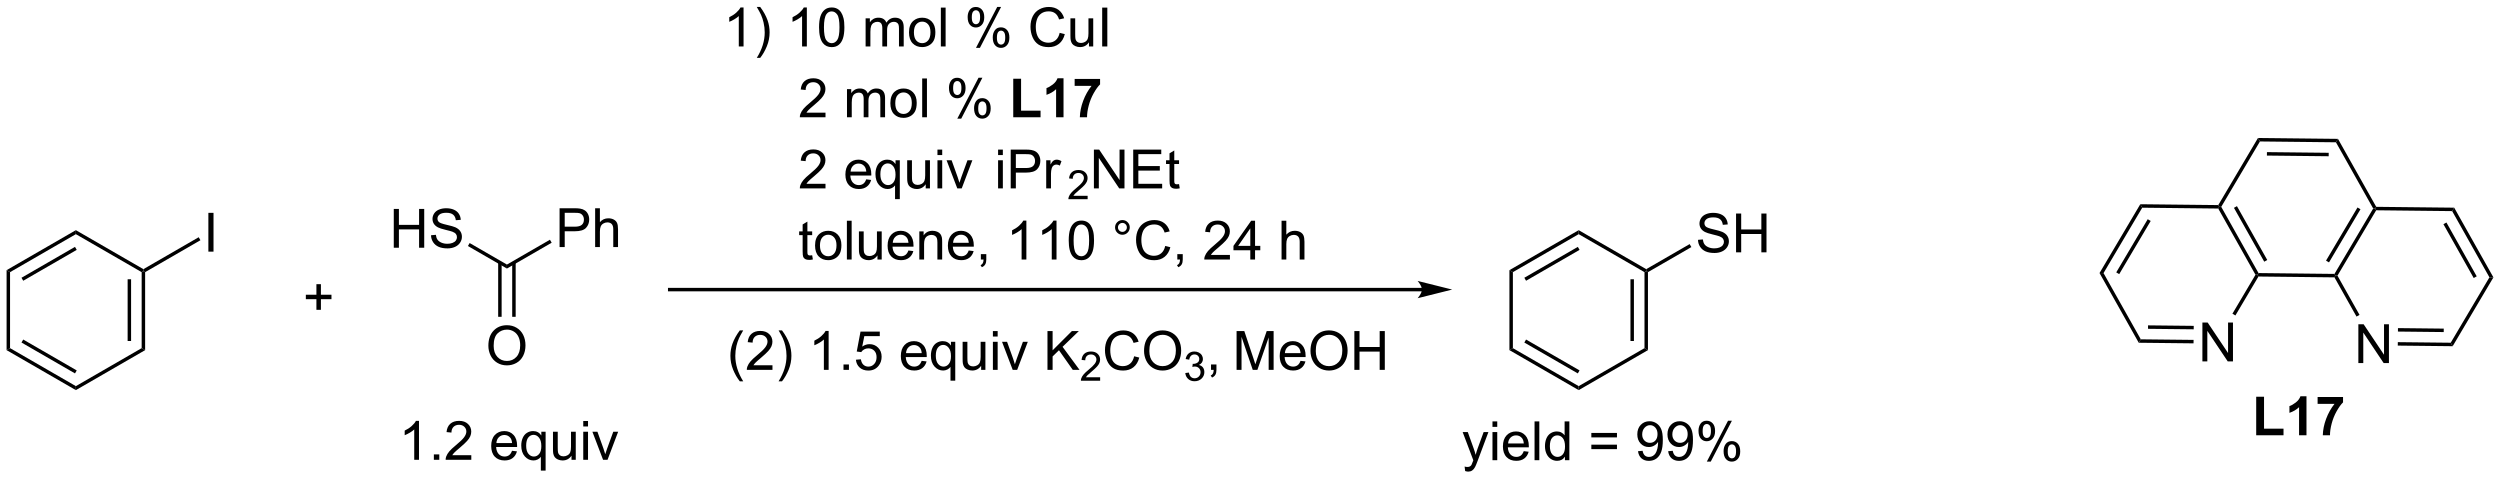 <?xml version="1.0" encoding="UTF-8"?>
<!DOCTYPE svg PUBLIC '-//W3C//DTD SVG 1.0//EN'
          'http://www.w3.org/TR/2001/REC-SVG-20010904/DTD/svg10.dtd'>
<svg stroke-dasharray="none" shape-rendering="auto" xmlns="http://www.w3.org/2000/svg" font-family="'Dialog'" text-rendering="auto" width="1012" fill-opacity="1" color-interpolation="auto" color-rendering="auto" preserveAspectRatio="xMidYMid meet" font-size="12px" viewBox="0 0 1012 194" fill="black" xmlns:xlink="http://www.w3.org/1999/xlink" stroke="black" image-rendering="auto" stroke-miterlimit="10" stroke-linecap="square" stroke-linejoin="miter" font-style="normal" stroke-width="1" height="194" stroke-dashoffset="0" font-weight="normal" stroke-opacity="1"
><!--Generated by the Batik Graphics2D SVG Generator--><defs id="genericDefs"
  /><g
  ><defs id="defs1"
    ><clipPath clipPathUnits="userSpaceOnUse" id="clipPath1"
      ><path d="M0.633 2.252 L380.124 2.252 L380.124 74.838 L0.633 74.838 L0.633 2.252 Z"
      /></clipPath
      ><clipPath clipPathUnits="userSpaceOnUse" id="clipPath2"
      ><path d="M40.839 138.847 L40.839 209.415 L409.778 209.415 L409.778 138.847 Z"
      /></clipPath
    ></defs
    ><g transform="scale(2.667,2.667) translate(-0.633,-2.252) matrix(1.029,0,0,1.029,-41.374,-140.566)"
    ><path d="M150.5 145.645 L149.797 145.645 L149.797 141.163 Q149.542 141.406 149.131 141.648 Q148.719 141.89 148.391 142.012 L148.391 141.333 Q148.98 141.054 149.42 140.661 Q149.863 140.265 150.047 139.895 L150.5 139.895 L150.5 145.645 ZM152.958 147.33 L152.452 147.33 Q153.622 145.452 153.622 143.575 Q153.622 142.84 153.452 142.117 Q153.32 141.531 153.083 140.992 Q152.929 140.64 152.452 139.82 L152.958 139.82 Q153.692 140.802 154.043 141.788 Q154.343 142.64 154.343 143.57 Q154.343 144.624 153.939 145.611 Q153.536 146.596 152.958 147.33 ZM159.836 145.645 L159.133 145.645 L159.133 141.163 Q158.878 141.406 158.467 141.648 Q158.055 141.89 157.727 142.012 L157.727 141.333 Q158.316 141.054 158.756 140.661 Q159.198 140.265 159.383 139.895 L159.836 139.895 L159.836 145.645 ZM161.637 142.82 Q161.637 141.804 161.845 141.187 Q162.054 140.567 162.465 140.231 Q162.879 139.895 163.504 139.895 Q163.965 139.895 164.312 140.08 Q164.661 140.265 164.887 140.617 Q165.114 140.965 165.241 141.468 Q165.372 141.968 165.372 142.82 Q165.372 143.827 165.163 144.447 Q164.958 145.067 164.543 145.406 Q164.132 145.744 163.504 145.744 Q162.676 145.744 162.202 145.148 Q161.637 144.434 161.637 142.82 ZM162.359 142.82 Q162.359 144.231 162.689 144.697 Q163.02 145.163 163.504 145.163 Q163.989 145.163 164.317 144.695 Q164.648 144.226 164.648 142.82 Q164.648 141.406 164.317 140.942 Q163.989 140.476 163.497 140.476 Q163.012 140.476 162.723 140.887 Q162.359 141.411 162.359 142.82 ZM168.504 145.645 L168.504 141.497 L169.132 141.497 L169.132 142.077 Q169.327 141.773 169.65 141.588 Q169.976 141.403 170.39 141.403 Q170.851 141.403 171.145 141.596 Q171.442 141.786 171.562 142.13 Q172.054 141.403 172.843 141.403 Q173.46 141.403 173.791 141.744 Q174.124 142.085 174.124 142.796 L174.124 145.645 L173.426 145.645 L173.426 143.031 Q173.426 142.609 173.356 142.424 Q173.288 142.239 173.109 142.127 Q172.929 142.012 172.687 142.012 Q172.249 142.012 171.96 142.304 Q171.671 142.593 171.671 143.234 L171.671 145.645 L170.968 145.645 L170.968 142.95 Q170.968 142.481 170.796 142.247 Q170.624 142.012 170.234 142.012 Q169.937 142.012 169.684 142.169 Q169.434 142.325 169.32 142.627 Q169.208 142.927 169.208 143.492 L169.208 145.645 L168.504 145.645 ZM174.905 143.57 Q174.905 142.419 175.546 141.864 Q176.083 141.403 176.851 141.403 Q177.708 141.403 178.249 141.963 Q178.793 142.523 178.793 143.512 Q178.793 144.312 178.551 144.773 Q178.312 145.231 177.853 145.486 Q177.395 145.739 176.851 145.739 Q175.981 145.739 175.442 145.182 Q174.905 144.622 174.905 143.57 ZM175.629 143.57 Q175.629 144.367 175.976 144.765 Q176.325 145.161 176.851 145.161 Q177.374 145.161 177.72 144.762 Q178.07 144.364 178.07 143.546 Q178.07 142.778 177.72 142.382 Q177.372 141.984 176.851 141.984 Q176.325 141.984 175.976 142.38 Q175.629 142.773 175.629 143.57 ZM179.602 145.645 L179.602 139.919 L180.305 139.919 L180.305 145.645 L179.602 145.645 ZM183.555 141.294 Q183.555 140.679 183.863 140.249 Q184.172 139.82 184.758 139.82 Q185.297 139.82 185.649 140.205 Q186.003 140.59 186.003 141.335 Q186.003 142.062 185.646 142.455 Q185.29 142.848 184.766 142.848 Q184.245 142.848 183.899 142.463 Q183.555 142.075 183.555 141.294 ZM184.776 140.304 Q184.516 140.304 184.342 140.531 Q184.167 140.757 184.167 141.364 Q184.167 141.913 184.342 142.14 Q184.519 142.364 184.776 142.364 Q185.042 142.364 185.217 142.137 Q185.391 141.911 185.391 141.309 Q185.391 140.755 185.214 140.531 Q185.04 140.304 184.776 140.304 ZM184.782 145.856 L187.915 139.82 L188.485 139.82 L185.363 145.856 L184.782 145.856 ZM187.258 144.302 Q187.258 143.684 187.566 143.257 Q187.875 142.827 188.464 142.827 Q189.003 142.827 189.357 143.213 Q189.711 143.598 189.711 144.343 Q189.711 145.07 189.352 145.463 Q188.995 145.856 188.469 145.856 Q187.948 145.856 187.602 145.468 Q187.258 145.077 187.258 144.302 ZM188.485 143.312 Q188.219 143.312 188.045 143.538 Q187.87 143.765 187.87 144.372 Q187.87 144.919 188.045 145.145 Q188.222 145.372 188.48 145.372 Q188.75 145.372 188.922 145.145 Q189.097 144.919 189.097 144.317 Q189.097 143.762 188.92 143.538 Q188.745 143.312 188.485 143.312 ZM197.128 143.637 L197.886 143.827 Q197.649 144.762 197.029 145.255 Q196.409 145.744 195.516 145.744 Q194.589 145.744 194.008 145.367 Q193.43 144.989 193.125 144.275 Q192.823 143.559 192.823 142.739 Q192.823 141.843 193.165 141.179 Q193.508 140.512 194.138 140.166 Q194.769 139.82 195.526 139.82 Q196.386 139.82 196.972 140.257 Q197.558 140.695 197.79 141.489 L197.042 141.663 Q196.844 141.038 196.464 140.755 Q196.086 140.468 195.511 140.468 Q194.852 140.468 194.407 140.786 Q193.964 141.101 193.784 141.635 Q193.605 142.169 193.605 142.734 Q193.605 143.465 193.818 144.01 Q194.032 144.554 194.48 144.825 Q194.93 145.093 195.454 145.093 Q196.089 145.093 196.529 144.726 Q196.972 144.359 197.128 143.637 ZM201.45 145.645 L201.45 145.036 Q200.965 145.739 200.132 145.739 Q199.765 145.739 199.447 145.598 Q199.129 145.458 198.973 145.244 Q198.82 145.031 198.757 144.723 Q198.715 144.515 198.715 144.067 L198.715 141.497 L199.418 141.497 L199.418 143.796 Q199.418 144.348 199.46 144.538 Q199.528 144.817 199.741 144.976 Q199.958 145.132 200.273 145.132 Q200.59 145.132 200.866 144.971 Q201.145 144.809 201.26 144.531 Q201.374 144.249 201.374 143.718 L201.374 141.497 L202.077 141.497 L202.077 145.645 L201.45 145.645 ZM203.399 145.645 L203.399 139.919 L204.157 139.919 L204.157 145.645 L203.399 145.645 Z" stroke="none" clip-path="url(#clipPath2)"
    /></g
    ><g transform="matrix(2.743,0,0,2.743,-112.018,-380.849)"
    ><path d="M162.661 155.468 L162.661 156.145 L158.874 156.145 Q158.866 155.89 158.958 155.656 Q159.101 155.27 159.418 154.895 Q159.739 154.52 160.34 154.028 Q161.273 153.262 161.601 152.815 Q161.929 152.367 161.929 151.968 Q161.929 151.552 161.629 151.265 Q161.333 150.976 160.851 150.976 Q160.343 150.976 160.038 151.281 Q159.734 151.585 159.731 152.124 L159.007 152.052 Q159.083 151.242 159.567 150.82 Q160.051 150.395 160.866 150.395 Q161.692 150.395 162.171 150.853 Q162.653 151.309 162.653 151.984 Q162.653 152.327 162.512 152.661 Q162.372 152.992 162.043 153.359 Q161.718 153.726 160.96 154.367 Q160.327 154.898 160.148 155.088 Q159.968 155.278 159.851 155.468 L162.661 155.468 ZM165.833 156.145 L165.833 151.997 L166.46 151.997 L166.46 152.577 Q166.655 152.273 166.978 152.088 Q167.304 151.903 167.718 151.903 Q168.179 151.903 168.473 152.096 Q168.77 152.286 168.89 152.63 Q169.382 151.903 170.171 151.903 Q170.788 151.903 171.119 152.244 Q171.452 152.585 171.452 153.296 L171.452 156.145 L170.754 156.145 L170.754 153.531 Q170.754 153.109 170.684 152.924 Q170.616 152.739 170.437 152.627 Q170.257 152.512 170.015 152.512 Q169.577 152.512 169.288 152.804 Q168.999 153.093 168.999 153.734 L168.999 156.145 L168.296 156.145 L168.296 153.45 Q168.296 152.981 168.124 152.747 Q167.952 152.512 167.562 152.512 Q167.265 152.512 167.012 152.669 Q166.762 152.825 166.648 153.127 Q166.536 153.427 166.536 153.992 L166.536 156.145 L165.833 156.145 ZM172.234 154.07 Q172.234 152.919 172.874 152.364 Q173.411 151.903 174.179 151.903 Q175.036 151.903 175.577 152.463 Q176.122 153.023 176.122 154.012 Q176.122 154.812 175.879 155.273 Q175.64 155.731 175.181 155.986 Q174.723 156.239 174.179 156.239 Q173.309 156.239 172.77 155.682 Q172.234 155.122 172.234 154.07 ZM172.958 154.07 Q172.958 154.867 173.304 155.265 Q173.653 155.661 174.179 155.661 Q174.702 155.661 175.049 155.262 Q175.398 154.864 175.398 154.046 Q175.398 153.278 175.049 152.882 Q174.7 152.484 174.179 152.484 Q173.653 152.484 173.304 152.88 Q172.958 153.273 172.958 154.07 ZM176.93 156.145 L176.93 150.419 L177.633 150.419 L177.633 156.145 L176.93 156.145 ZM180.883 151.794 Q180.883 151.179 181.191 150.749 Q181.5 150.32 182.086 150.32 Q182.625 150.32 182.977 150.705 Q183.331 151.09 183.331 151.835 Q183.331 152.562 182.974 152.955 Q182.618 153.348 182.094 153.348 Q181.573 153.348 181.227 152.963 Q180.883 152.575 180.883 151.794 ZM182.105 150.804 Q181.844 150.804 181.67 151.031 Q181.495 151.257 181.495 151.864 Q181.495 152.413 181.67 152.64 Q181.847 152.864 182.105 152.864 Q182.37 152.864 182.545 152.637 Q182.719 152.411 182.719 151.809 Q182.719 151.255 182.542 151.031 Q182.368 150.804 182.105 150.804 ZM182.11 156.356 L185.243 150.32 L185.813 150.32 L182.691 156.356 L182.11 156.356 ZM184.586 154.802 Q184.586 154.184 184.894 153.757 Q185.204 153.327 185.792 153.327 Q186.331 153.327 186.685 153.713 Q187.04 154.098 187.04 154.843 Q187.04 155.57 186.68 155.963 Q186.323 156.356 185.797 156.356 Q185.276 156.356 184.93 155.968 Q184.586 155.577 184.586 154.802 ZM185.813 153.812 Q185.547 153.812 185.373 154.038 Q185.198 154.265 185.198 154.872 Q185.198 155.419 185.373 155.645 Q185.55 155.872 185.808 155.872 Q186.079 155.872 186.25 155.645 Q186.425 155.419 186.425 154.817 Q186.425 154.262 186.248 154.038 Q186.073 153.812 185.813 153.812 Z" stroke="none" clip-path="url(#clipPath2)"
    /></g
    ><g transform="matrix(2.743,0,0,2.743,-112.018,-380.849)"
    ><path d="M190.368 156.145 L190.368 150.465 L191.524 150.465 L191.524 155.179 L194.399 155.179 L194.399 156.145 L190.368 156.145 ZM197.788 156.145 L196.692 156.145 L196.692 152.007 Q196.09 152.57 195.273 152.84 L195.273 151.843 Q195.702 151.702 196.205 151.312 Q196.71 150.919 196.898 150.395 L197.788 150.395 L197.788 156.145 ZM199.43 151.515 L199.43 150.497 L203.183 150.497 L203.183 151.294 Q202.719 151.749 202.237 152.606 Q201.758 153.46 201.506 154.424 Q201.253 155.387 201.258 156.145 L200.198 156.145 Q200.227 154.958 200.688 153.723 Q201.151 152.489 201.925 151.515 L199.43 151.515 Z" stroke="none" clip-path="url(#clipPath2)"
    /></g
    ><g transform="matrix(2.743,0,0,2.743,-112.018,-380.849)"
    ><path d="M162.661 165.968 L162.661 166.645 L158.874 166.645 Q158.866 166.39 158.958 166.156 Q159.101 165.77 159.418 165.395 Q159.739 165.02 160.34 164.528 Q161.273 163.762 161.601 163.315 Q161.929 162.867 161.929 162.468 Q161.929 162.052 161.629 161.765 Q161.333 161.476 160.851 161.476 Q160.343 161.476 160.038 161.781 Q159.734 162.085 159.731 162.624 L159.007 162.552 Q159.083 161.742 159.567 161.32 Q160.051 160.895 160.866 160.895 Q161.692 160.895 162.171 161.353 Q162.653 161.809 162.653 162.484 Q162.653 162.827 162.512 163.161 Q162.372 163.492 162.043 163.859 Q161.718 164.226 160.96 164.867 Q160.327 165.398 160.148 165.588 Q159.968 165.778 159.851 165.968 L162.661 165.968 ZM168.671 165.309 L169.398 165.398 Q169.226 166.036 168.76 166.387 Q168.296 166.739 167.575 166.739 Q166.663 166.739 166.129 166.179 Q165.598 165.617 165.598 164.606 Q165.598 163.559 166.137 162.981 Q166.676 162.403 167.536 162.403 Q168.366 162.403 168.892 162.971 Q169.421 163.536 169.421 164.562 Q169.421 164.624 169.418 164.749 L166.325 164.749 Q166.364 165.434 166.71 165.799 Q167.059 166.161 167.577 166.161 Q167.965 166.161 168.239 165.958 Q168.512 165.755 168.671 165.309 ZM166.364 164.171 L168.679 164.171 Q168.632 163.648 168.413 163.387 Q168.077 162.981 167.543 162.981 Q167.059 162.981 166.728 163.307 Q166.398 163.63 166.364 164.171 ZM172.925 168.236 L172.925 166.202 Q172.761 166.434 172.467 166.588 Q172.172 166.739 171.839 166.739 Q171.102 166.739 170.568 166.15 Q170.034 165.559 170.034 164.531 Q170.034 163.906 170.25 163.411 Q170.469 162.913 170.881 162.658 Q171.292 162.403 171.784 162.403 Q172.555 162.403 172.995 163.052 L172.995 162.497 L173.628 162.497 L173.628 168.236 L172.925 168.236 ZM170.758 164.559 Q170.758 165.359 171.094 165.76 Q171.43 166.161 171.899 166.161 Q172.347 166.161 172.67 165.781 Q172.995 165.398 172.995 164.622 Q172.995 163.794 172.654 163.377 Q172.313 162.958 171.852 162.958 Q171.394 162.958 171.076 163.346 Q170.758 163.734 170.758 164.559 ZM177.45 166.645 L177.45 166.036 Q176.965 166.739 176.132 166.739 Q175.765 166.739 175.447 166.598 Q175.129 166.458 174.973 166.244 Q174.82 166.031 174.757 165.723 Q174.715 165.515 174.715 165.067 L174.715 162.497 L175.418 162.497 L175.418 164.796 Q175.418 165.348 175.46 165.538 Q175.528 165.817 175.741 165.976 Q175.958 166.132 176.273 166.132 Q176.59 166.132 176.866 165.971 Q177.145 165.809 177.26 165.531 Q177.374 165.249 177.374 164.718 L177.374 162.497 L178.077 162.497 L178.077 166.645 L177.45 166.645 ZM179.183 161.726 L179.183 160.919 L179.886 160.919 L179.886 161.726 L179.183 161.726 ZM179.183 166.645 L179.183 162.497 L179.886 162.497 L179.886 166.645 L179.183 166.645 ZM182.109 166.645 L180.53 162.497 L181.273 162.497 L182.163 164.981 Q182.309 165.382 182.429 165.817 Q182.523 165.489 182.692 165.028 L183.614 162.497 L184.335 162.497 L182.765 166.645 L182.109 166.645 Z" stroke="none" clip-path="url(#clipPath2)"
    /></g
    ><g transform="matrix(2.743,0,0,2.743,-112.018,-380.849)"
    ><path d="M188.131 161.726 L188.131 160.919 L188.834 160.919 L188.834 161.726 L188.131 161.726 ZM188.131 166.645 L188.131 162.497 L188.834 162.497 L188.834 166.645 L188.131 166.645 ZM189.994 166.645 L189.994 160.919 L192.155 160.919 Q192.726 160.919 193.025 160.973 Q193.447 161.044 193.731 161.242 Q194.017 161.437 194.192 161.794 Q194.366 162.148 194.366 162.575 Q194.366 163.304 193.9 163.812 Q193.437 164.317 192.22 164.317 L190.752 164.317 L190.752 166.645 L189.994 166.645 ZM190.752 163.64 L192.233 163.64 Q192.968 163.64 193.275 163.367 Q193.585 163.093 193.585 162.598 Q193.585 162.239 193.403 161.984 Q193.22 161.726 192.924 161.645 Q192.733 161.593 192.218 161.593 L190.752 161.593 L190.752 163.64 ZM195.233 166.645 L195.233 162.497 L195.866 162.497 L195.866 163.124 Q196.108 162.684 196.312 162.544 Q196.517 162.403 196.765 162.403 Q197.119 162.403 197.486 162.63 L197.244 163.281 Q196.986 163.13 196.728 163.13 Q196.499 163.13 196.314 163.268 Q196.132 163.406 196.054 163.653 Q195.937 164.028 195.937 164.473 L195.937 166.645 L195.233 166.645 Z" stroke="none" clip-path="url(#clipPath2)"
    /></g
    ><g transform="matrix(2.743,0,0,2.743,-112.018,-380.849)"
    ><path d="M201.346 167.737 L201.346 168.245 L198.506 168.245 Q198.5 168.054 198.569 167.878 Q198.676 167.589 198.914 167.308 Q199.155 167.026 199.606 166.657 Q200.305 166.083 200.551 165.747 Q200.797 165.411 200.797 165.112 Q200.797 164.8 200.573 164.585 Q200.35 164.368 199.989 164.368 Q199.608 164.368 199.379 164.597 Q199.151 164.825 199.149 165.23 L198.606 165.175 Q198.662 164.567 199.026 164.251 Q199.389 163.933 200 163.933 Q200.619 163.933 200.979 164.276 Q201.34 164.618 201.34 165.124 Q201.34 165.382 201.235 165.632 Q201.129 165.88 200.883 166.155 Q200.639 166.431 200.071 166.911 Q199.596 167.31 199.461 167.452 Q199.327 167.595 199.239 167.737 L201.346 167.737 Z" stroke="none" clip-path="url(#clipPath2)"
    /></g
    ><g transform="matrix(2.743,0,0,2.743,-112.018,-380.849)"
    ><path d="M202.271 166.645 L202.271 160.919 L203.05 160.919 L206.057 165.413 L206.057 160.919 L206.784 160.919 L206.784 166.645 L206.005 166.645 L202.998 162.145 L202.998 166.645 L202.271 166.645 ZM208.072 166.645 L208.072 160.919 L212.212 160.919 L212.212 161.593 L208.83 161.593 L208.83 163.348 L211.999 163.348 L211.999 164.02 L208.83 164.02 L208.83 165.968 L212.345 165.968 L212.345 166.645 L208.072 166.645 ZM214.837 166.015 L214.939 166.637 Q214.642 166.7 214.408 166.7 Q214.025 166.7 213.814 166.58 Q213.603 166.458 213.517 166.26 Q213.431 166.062 213.431 165.429 L213.431 163.044 L212.916 163.044 L212.916 162.497 L213.431 162.497 L213.431 161.468 L214.132 161.046 L214.132 162.497 L214.837 162.497 L214.837 163.044 L214.132 163.044 L214.132 165.468 Q214.132 165.77 214.168 165.856 Q214.205 165.942 214.288 165.994 Q214.374 166.044 214.53 166.044 Q214.647 166.044 214.837 166.015 Z" stroke="none" clip-path="url(#clipPath2)"
    /></g
    ><g transform="matrix(2.743,0,0,2.743,-112.018,-380.849)"
    ><path d="M160.695 176.515 L160.796 177.137 Q160.499 177.2 160.265 177.2 Q159.882 177.2 159.671 177.08 Q159.46 176.958 159.374 176.76 Q159.288 176.562 159.288 175.929 L159.288 173.544 L158.773 173.544 L158.773 172.997 L159.288 172.997 L159.288 171.968 L159.989 171.546 L159.989 172.997 L160.695 172.997 L160.695 173.544 L159.989 173.544 L159.989 175.968 Q159.989 176.27 160.025 176.356 Q160.062 176.442 160.145 176.494 Q160.231 176.544 160.387 176.544 Q160.504 176.544 160.695 176.515 ZM161.12 175.07 Q161.12 173.919 161.761 173.364 Q162.297 172.903 163.066 172.903 Q163.922 172.903 164.464 173.463 Q165.008 174.023 165.008 175.012 Q165.008 175.812 164.766 176.273 Q164.526 176.731 164.068 176.986 Q163.61 177.239 163.066 177.239 Q162.196 177.239 161.657 176.682 Q161.12 176.122 161.12 175.07 ZM161.844 175.07 Q161.844 175.867 162.191 176.265 Q162.54 176.661 163.066 176.661 Q163.589 176.661 163.935 176.262 Q164.284 175.864 164.284 175.046 Q164.284 174.278 163.935 173.882 Q163.586 173.484 163.066 173.484 Q162.54 173.484 162.191 173.88 Q161.844 174.273 161.844 175.07 ZM165.817 177.145 L165.817 171.419 L166.52 171.419 L166.52 177.145 L165.817 177.145 ZM170.329 177.145 L170.329 176.536 Q169.844 177.239 169.011 177.239 Q168.644 177.239 168.326 177.098 Q168.008 176.958 167.852 176.744 Q167.698 176.531 167.636 176.223 Q167.594 176.015 167.594 175.567 L167.594 172.997 L168.297 172.997 L168.297 175.296 Q168.297 175.848 168.339 176.038 Q168.407 176.317 168.62 176.476 Q168.836 176.632 169.151 176.632 Q169.469 176.632 169.745 176.471 Q170.024 176.309 170.138 176.031 Q170.253 175.749 170.253 175.218 L170.253 172.997 L170.956 172.997 L170.956 177.145 L170.329 177.145 ZM174.898 175.809 L175.624 175.898 Q175.452 176.536 174.986 176.887 Q174.523 177.239 173.801 177.239 Q172.89 177.239 172.356 176.679 Q171.825 176.117 171.825 175.106 Q171.825 174.059 172.364 173.481 Q172.903 172.903 173.762 172.903 Q174.593 172.903 175.119 173.471 Q175.648 174.036 175.648 175.062 Q175.648 175.124 175.645 175.249 L172.551 175.249 Q172.59 175.934 172.937 176.299 Q173.286 176.661 173.804 176.661 Q174.192 176.661 174.465 176.458 Q174.739 176.255 174.898 175.809 ZM172.59 174.671 L174.905 174.671 Q174.859 174.148 174.64 173.887 Q174.304 173.481 173.77 173.481 Q173.286 173.481 172.955 173.807 Q172.624 174.13 172.59 174.671 ZM176.508 177.145 L176.508 172.997 L177.141 172.997 L177.141 173.585 Q177.597 172.903 178.461 172.903 Q178.836 172.903 179.149 173.038 Q179.464 173.171 179.62 173.39 Q179.776 173.609 179.839 173.911 Q179.878 174.106 179.878 174.593 L179.878 177.145 L179.175 177.145 L179.175 174.622 Q179.175 174.192 179.092 173.978 Q179.011 173.765 178.803 173.64 Q178.594 173.512 178.313 173.512 Q177.863 173.512 177.537 173.799 Q177.211 174.083 177.211 174.88 L177.211 177.145 L176.508 177.145 ZM183.796 175.809 L184.523 175.898 Q184.351 176.536 183.885 176.887 Q183.421 177.239 182.7 177.239 Q181.788 177.239 181.254 176.679 Q180.723 176.117 180.723 175.106 Q180.723 174.059 181.262 173.481 Q181.801 172.903 182.661 172.903 Q183.491 172.903 184.017 173.471 Q184.546 174.036 184.546 175.062 Q184.546 175.124 184.543 175.249 L181.45 175.249 Q181.489 175.934 181.835 176.299 Q182.184 176.661 182.702 176.661 Q183.09 176.661 183.364 176.458 Q183.637 176.255 183.796 175.809 ZM181.489 174.671 L183.804 174.671 Q183.757 174.148 183.538 173.887 Q183.202 173.481 182.668 173.481 Q182.184 173.481 181.853 173.807 Q181.523 174.13 181.489 174.671 ZM185.589 177.145 L185.589 176.343 L186.391 176.343 L186.391 177.145 Q186.391 177.588 186.235 177.859 Q186.079 178.13 185.738 178.278 L185.542 177.978 Q185.766 177.88 185.87 177.69 Q185.977 177.502 185.988 177.145 L185.589 177.145 ZM192.305 177.145 L191.602 177.145 L191.602 172.663 Q191.347 172.906 190.935 173.148 Q190.524 173.39 190.196 173.512 L190.196 172.833 Q190.784 172.554 191.224 172.161 Q191.667 171.765 191.852 171.395 L192.305 171.395 L192.305 177.145 ZM196.754 177.145 L196.051 177.145 L196.051 172.663 Q195.796 172.906 195.385 173.148 Q194.973 173.39 194.645 173.512 L194.645 172.833 Q195.234 172.554 195.674 172.161 Q196.116 171.765 196.301 171.395 L196.754 171.395 L196.754 177.145 ZM198.555 174.32 Q198.555 173.304 198.763 172.687 Q198.972 172.067 199.383 171.731 Q199.797 171.395 200.422 171.395 Q200.883 171.395 201.23 171.58 Q201.579 171.765 201.805 172.117 Q202.032 172.465 202.159 172.968 Q202.29 173.468 202.29 174.32 Q202.29 175.327 202.081 175.947 Q201.875 176.567 201.461 176.906 Q201.05 177.244 200.422 177.244 Q199.594 177.244 199.12 176.648 Q198.555 175.934 198.555 174.32 ZM199.276 174.32 Q199.276 175.731 199.607 176.197 Q199.938 176.663 200.422 176.663 Q200.907 176.663 201.235 176.195 Q201.566 175.726 201.566 174.32 Q201.566 172.906 201.235 172.442 Q200.907 171.976 200.415 171.976 Q199.93 171.976 199.641 172.387 Q199.276 172.911 199.276 174.32 ZM205.394 172.403 Q205.394 171.952 205.711 171.637 Q206.032 171.32 206.477 171.32 Q206.93 171.32 207.245 171.637 Q207.563 171.952 207.563 172.403 Q207.563 172.851 207.243 173.171 Q206.925 173.489 206.477 173.489 Q206.032 173.489 205.711 173.174 Q205.394 172.856 205.394 172.403 ZM205.821 172.403 Q205.821 172.677 206.013 172.869 Q206.206 173.062 206.48 173.062 Q206.75 173.062 206.943 172.869 Q207.136 172.677 207.136 172.403 Q207.136 172.13 206.943 171.937 Q206.75 171.742 206.48 171.742 Q206.206 171.742 206.013 171.937 Q205.821 172.13 205.821 172.403 ZM212.796 175.137 L213.554 175.327 Q213.317 176.262 212.697 176.755 Q212.077 177.244 211.184 177.244 Q210.257 177.244 209.676 176.867 Q209.098 176.489 208.793 175.775 Q208.491 175.059 208.491 174.239 Q208.491 173.343 208.833 172.679 Q209.176 172.012 209.806 171.666 Q210.437 171.32 211.195 171.32 Q212.054 171.32 212.64 171.757 Q213.226 172.195 213.458 172.989 L212.71 173.163 Q212.512 172.538 212.132 172.255 Q211.754 171.968 211.179 171.968 Q210.52 171.968 210.075 172.286 Q209.632 172.601 209.452 173.135 Q209.273 173.669 209.273 174.234 Q209.273 174.965 209.486 175.51 Q209.7 176.054 210.148 176.325 Q210.598 176.593 211.122 176.593 Q211.757 176.593 212.197 176.226 Q212.64 175.859 212.796 175.137 ZM214.581 177.145 L214.581 176.343 L215.383 176.343 L215.383 177.145 Q215.383 177.588 215.227 177.859 Q215.071 178.13 214.73 178.278 L214.534 177.978 Q214.758 177.88 214.863 177.69 Q214.969 177.502 214.98 177.145 L214.581 177.145 ZM222.344 176.468 L222.344 177.145 L218.558 177.145 Q218.55 176.89 218.641 176.656 Q218.784 176.27 219.102 175.895 Q219.422 175.52 220.024 175.028 Q220.956 174.262 221.284 173.815 Q221.613 173.367 221.613 172.968 Q221.613 172.552 221.313 172.265 Q221.016 171.976 220.534 171.976 Q220.026 171.976 219.722 172.281 Q219.417 172.585 219.415 173.124 L218.691 173.052 Q218.766 172.242 219.25 171.82 Q219.735 171.395 220.55 171.395 Q221.375 171.395 221.855 171.853 Q222.336 172.309 222.336 172.984 Q222.336 173.327 222.196 173.661 Q222.055 173.992 221.727 174.359 Q221.401 174.726 220.644 175.367 Q220.011 175.898 219.831 176.088 Q219.651 176.278 219.534 176.468 L222.344 176.468 ZM225.351 177.145 L225.351 175.773 L222.866 175.773 L222.866 175.13 L225.481 171.419 L226.054 171.419 L226.054 175.13 L226.827 175.13 L226.827 175.773 L226.054 175.773 L226.054 177.145 L225.351 177.145 ZM225.351 175.13 L225.351 172.546 L223.559 175.13 L225.351 175.13 ZM229.965 177.145 L229.965 171.419 L230.668 171.419 L230.668 173.473 Q231.161 172.903 231.911 172.903 Q232.372 172.903 232.71 173.085 Q233.051 173.265 233.197 173.585 Q233.343 173.906 233.343 174.515 L233.343 177.145 L232.64 177.145 L232.64 174.515 Q232.64 173.989 232.411 173.749 Q232.184 173.507 231.765 173.507 Q231.452 173.507 231.176 173.671 Q230.903 173.833 230.786 174.111 Q230.668 174.387 230.668 174.874 L230.668 177.145 L229.965 177.145 Z" stroke="none" clip-path="url(#clipPath2)"
    /></g
    ><g transform="matrix(2.743,0,0,2.743,-112.018,-380.849)"
    ><path d="M257.058 208.357 L256.979 207.695 Q257.209 207.758 257.38 207.758 Q257.615 207.758 257.755 207.68 Q257.896 207.601 257.987 207.461 Q258.052 207.357 258.201 206.937 Q258.222 206.88 258.263 206.766 L256.69 202.609 L257.448 202.609 L258.31 205.01 Q258.479 205.469 258.612 205.971 Q258.732 205.487 258.901 205.026 L259.787 202.609 L260.49 202.609 L258.912 206.828 Q258.659 207.513 258.519 207.771 Q258.331 208.117 258.089 208.279 Q257.847 208.443 257.511 208.443 Q257.308 208.443 257.058 208.357 ZM261.091 201.838 L261.091 201.031 L261.795 201.031 L261.795 201.838 L261.091 201.838 ZM261.091 206.758 L261.091 202.609 L261.795 202.609 L261.795 206.758 L261.091 206.758 ZM265.705 205.422 L266.431 205.51 Q266.259 206.148 265.793 206.5 Q265.33 206.851 264.608 206.851 Q263.697 206.851 263.163 206.292 Q262.632 205.729 262.632 204.719 Q262.632 203.672 263.171 203.094 Q263.71 202.516 264.569 202.516 Q265.4 202.516 265.926 203.083 Q266.455 203.648 266.455 204.674 Q266.455 204.737 266.452 204.862 L263.358 204.862 Q263.397 205.547 263.744 205.911 Q264.093 206.273 264.611 206.273 Q264.999 206.273 265.272 206.07 Q265.546 205.867 265.705 205.422 ZM263.397 204.284 L265.713 204.284 Q265.666 203.76 265.447 203.5 Q265.111 203.094 264.577 203.094 Q264.093 203.094 263.762 203.419 Q263.431 203.742 263.397 204.284 ZM267.3 206.758 L267.3 201.031 L268.003 201.031 L268.003 206.758 L267.3 206.758 ZM271.783 206.758 L271.783 206.234 Q271.39 206.851 270.624 206.851 Q270.127 206.851 269.71 206.578 Q269.296 206.305 269.067 205.815 Q268.838 205.323 268.838 204.687 Q268.838 204.065 269.043 203.56 Q269.252 203.055 269.666 202.786 Q270.08 202.516 270.593 202.516 Q270.968 202.516 271.259 202.674 Q271.554 202.831 271.736 203.086 L271.736 201.031 L272.437 201.031 L272.437 206.758 L271.783 206.758 ZM269.562 204.687 Q269.562 205.484 269.897 205.88 Q270.233 206.273 270.689 206.273 Q271.15 206.273 271.473 205.896 Q271.796 205.518 271.796 204.745 Q271.796 203.893 271.468 203.495 Q271.14 203.096 270.658 203.096 Q270.189 203.096 269.874 203.479 Q269.562 203.862 269.562 204.687 ZM279.463 203.391 L275.681 203.391 L275.681 202.734 L279.463 202.734 L279.463 203.391 ZM279.463 205.127 L275.681 205.127 L275.681 204.471 L279.463 204.471 L279.463 205.127 ZM282.568 205.432 L283.245 205.37 Q283.331 205.846 283.573 206.062 Q283.815 206.276 284.193 206.276 Q284.519 206.276 284.761 206.127 Q285.005 205.979 285.162 205.732 Q285.318 205.484 285.422 205.062 Q285.529 204.641 285.529 204.203 Q285.529 204.156 285.526 204.062 Q285.315 204.398 284.948 204.607 Q284.584 204.815 284.159 204.815 Q283.448 204.815 282.956 204.299 Q282.464 203.784 282.464 202.94 Q282.464 202.07 282.977 201.539 Q283.49 201.008 284.263 201.008 Q284.823 201.008 285.284 201.31 Q285.748 201.609 285.987 202.167 Q286.229 202.721 286.229 203.776 Q286.229 204.875 285.99 205.526 Q285.753 206.174 285.282 206.516 Q284.81 206.857 284.177 206.857 Q283.505 206.857 283.078 206.484 Q282.654 206.109 282.568 205.432 ZM285.448 202.906 Q285.448 202.299 285.125 201.945 Q284.802 201.588 284.349 201.588 Q283.88 201.588 283.532 201.971 Q283.185 202.354 283.185 202.963 Q283.185 203.51 283.516 203.854 Q283.847 204.195 284.331 204.195 Q284.818 204.195 285.133 203.854 Q285.448 203.51 285.448 202.906 ZM287.017 205.432 L287.694 205.37 Q287.78 205.846 288.022 206.062 Q288.265 206.276 288.642 206.276 Q288.968 206.276 289.21 206.127 Q289.455 205.979 289.611 205.732 Q289.767 205.484 289.871 205.062 Q289.978 204.641 289.978 204.203 Q289.978 204.156 289.976 204.062 Q289.765 204.398 289.397 204.607 Q289.033 204.815 288.608 204.815 Q287.897 204.815 287.405 204.299 Q286.913 203.784 286.913 202.94 Q286.913 202.07 287.426 201.539 Q287.939 201.008 288.713 201.008 Q289.272 201.008 289.733 201.31 Q290.197 201.609 290.437 202.167 Q290.679 202.721 290.679 203.776 Q290.679 204.875 290.439 205.526 Q290.202 206.174 289.731 206.516 Q289.259 206.857 288.627 206.857 Q287.955 206.857 287.528 206.484 Q287.103 206.109 287.017 205.432 ZM289.897 202.906 Q289.897 202.299 289.575 201.945 Q289.252 201.588 288.798 201.588 Q288.33 201.588 287.981 201.971 Q287.634 202.354 287.634 202.963 Q287.634 203.51 287.965 203.854 Q288.296 204.195 288.78 204.195 Q289.267 204.195 289.582 203.854 Q289.897 203.51 289.897 202.906 ZM291.495 202.406 Q291.495 201.792 291.802 201.362 Q292.112 200.932 292.698 200.932 Q293.237 200.932 293.589 201.318 Q293.943 201.703 293.943 202.448 Q293.943 203.174 293.586 203.568 Q293.229 203.961 292.706 203.961 Q292.185 203.961 291.839 203.575 Q291.495 203.187 291.495 202.406 ZM292.716 201.417 Q292.456 201.417 292.282 201.643 Q292.107 201.87 292.107 202.476 Q292.107 203.026 292.282 203.252 Q292.459 203.476 292.716 203.476 Q292.982 203.476 293.157 203.25 Q293.331 203.023 293.331 202.422 Q293.331 201.867 293.154 201.643 Q292.979 201.417 292.716 201.417 ZM292.722 206.969 L295.854 200.932 L296.425 200.932 L293.302 206.969 L292.722 206.969 ZM295.198 205.414 Q295.198 204.797 295.505 204.37 Q295.815 203.94 296.404 203.94 Q296.943 203.94 297.297 204.325 Q297.651 204.711 297.651 205.456 Q297.651 206.182 297.292 206.575 Q296.935 206.969 296.409 206.969 Q295.888 206.969 295.542 206.581 Q295.198 206.19 295.198 205.414 ZM296.425 204.424 Q296.159 204.424 295.985 204.651 Q295.81 204.877 295.81 205.484 Q295.81 206.031 295.985 206.258 Q296.162 206.484 296.42 206.484 Q296.69 206.484 296.862 206.258 Q297.037 206.031 297.037 205.43 Q297.037 204.875 296.86 204.651 Q296.685 204.424 296.425 204.424 Z" stroke="none" clip-path="url(#clipPath2)"
    /></g
    ><g transform="matrix(2.743,0,0,2.743,-112.018,-380.849)"
    ><path d="M150.014 195.115 Q149.431 194.381 149.027 193.396 Q148.626 192.409 148.626 191.355 Q148.626 190.425 148.929 189.573 Q149.28 188.586 150.014 187.605 L150.517 187.605 Q150.046 188.417 149.892 188.766 Q149.655 189.305 149.517 189.891 Q149.35 190.62 149.35 191.36 Q149.35 193.237 150.517 195.115 L150.014 195.115 ZM154.835 192.753 L154.835 193.43 L151.048 193.43 Q151.04 193.175 151.132 192.94 Q151.275 192.555 151.593 192.18 Q151.913 191.805 152.514 191.313 Q153.447 190.547 153.775 190.099 Q154.103 189.651 154.103 189.253 Q154.103 188.836 153.804 188.55 Q153.507 188.261 153.025 188.261 Q152.517 188.261 152.212 188.565 Q151.908 188.87 151.905 189.409 L151.181 189.336 Q151.257 188.526 151.741 188.105 Q152.225 187.68 153.04 187.68 Q153.866 187.68 154.345 188.138 Q154.827 188.594 154.827 189.269 Q154.827 189.612 154.686 189.946 Q154.546 190.276 154.218 190.644 Q153.892 191.011 153.134 191.651 Q152.501 192.183 152.322 192.373 Q152.142 192.563 152.025 192.753 L154.835 192.753 ZM156.245 195.115 L155.74 195.115 Q156.909 193.237 156.909 191.36 Q156.909 190.625 156.74 189.901 Q156.607 189.315 156.37 188.776 Q156.216 188.425 155.74 187.605 L156.245 187.605 Q156.979 188.586 157.331 189.573 Q157.63 190.425 157.63 191.355 Q157.63 192.409 157.227 193.396 Q156.823 194.381 156.245 195.115 ZM163.124 193.43 L162.421 193.43 L162.421 188.948 Q162.165 189.19 161.754 189.433 Q161.343 189.675 161.014 189.797 L161.014 189.118 Q161.603 188.839 162.043 188.446 Q162.486 188.05 162.671 187.68 L163.124 187.68 L163.124 193.43 ZM165.318 193.43 L165.318 192.628 L166.12 192.628 L166.12 193.43 L165.318 193.43 ZM167.147 191.93 L167.884 191.868 Q167.968 192.407 168.264 192.678 Q168.564 192.948 168.986 192.948 Q169.494 192.948 169.845 192.565 Q170.197 192.183 170.197 191.55 Q170.197 190.948 169.858 190.602 Q169.522 190.253 168.975 190.253 Q168.634 190.253 168.361 190.409 Q168.087 190.563 167.931 190.808 L167.272 190.722 L167.827 187.782 L170.673 187.782 L170.673 188.453 L168.389 188.453 L168.079 189.993 Q168.595 189.633 169.163 189.633 Q169.913 189.633 170.429 190.154 Q170.944 190.672 170.944 191.487 Q170.944 192.266 170.491 192.831 Q169.939 193.529 168.986 193.529 Q168.204 193.529 167.71 193.092 Q167.218 192.651 167.147 191.93 ZM176.853 192.094 L177.579 192.183 Q177.408 192.821 176.941 193.172 Q176.478 193.524 175.757 193.524 Q174.845 193.524 174.311 192.964 Q173.78 192.401 173.78 191.391 Q173.78 190.344 174.319 189.766 Q174.858 189.188 175.718 189.188 Q176.548 189.188 177.074 189.756 Q177.603 190.321 177.603 191.347 Q177.603 191.409 177.6 191.534 L174.507 191.534 Q174.546 192.219 174.892 192.584 Q175.241 192.946 175.759 192.946 Q176.147 192.946 176.421 192.743 Q176.694 192.54 176.853 192.094 ZM174.546 190.956 L176.861 190.956 Q176.814 190.433 176.595 190.172 Q176.259 189.766 175.725 189.766 Q175.241 189.766 174.91 190.092 Q174.579 190.415 174.546 190.956 ZM181.107 195.021 L181.107 192.987 Q180.943 193.219 180.649 193.373 Q180.354 193.524 180.021 193.524 Q179.284 193.524 178.75 192.935 Q178.216 192.344 178.216 191.315 Q178.216 190.69 178.432 190.196 Q178.651 189.698 179.063 189.443 Q179.474 189.188 179.966 189.188 Q180.737 189.188 181.177 189.836 L181.177 189.282 L181.81 189.282 L181.81 195.021 L181.107 195.021 ZM178.94 191.344 Q178.94 192.144 179.276 192.545 Q179.612 192.946 180.081 192.946 Q180.529 192.946 180.852 192.565 Q181.177 192.183 181.177 191.407 Q181.177 190.578 180.836 190.162 Q180.495 189.743 180.034 189.743 Q179.576 189.743 179.258 190.131 Q178.94 190.519 178.94 191.344 ZM185.632 193.43 L185.632 192.821 Q185.147 193.524 184.314 193.524 Q183.947 193.524 183.629 193.383 Q183.311 193.243 183.155 193.029 Q183.001 192.815 182.939 192.508 Q182.897 192.3 182.897 191.852 L182.897 189.282 L183.6 189.282 L183.6 191.581 Q183.6 192.133 183.642 192.323 Q183.71 192.602 183.923 192.761 Q184.139 192.917 184.454 192.917 Q184.772 192.917 185.048 192.756 Q185.327 192.594 185.441 192.315 Q185.556 192.034 185.556 191.503 L185.556 189.282 L186.259 189.282 L186.259 193.43 L185.632 193.43 ZM187.365 188.511 L187.365 187.703 L188.068 187.703 L188.068 188.511 L187.365 188.511 ZM187.365 193.43 L187.365 189.282 L188.068 189.282 L188.068 193.43 L187.365 193.43 ZM190.29 193.43 L188.712 189.282 L189.454 189.282 L190.345 191.766 Q190.491 192.167 190.611 192.602 Q190.704 192.274 190.874 191.813 L191.796 189.282 L192.517 189.282 L190.947 193.43 L190.29 193.43 ZM195.419 193.43 L195.419 187.703 L196.177 187.703 L196.177 190.542 L199.021 187.703 L200.049 187.703 L197.646 190.024 L200.154 193.43 L199.154 193.43 L197.115 190.532 L196.177 191.446 L196.177 193.43 L195.419 193.43 Z" stroke="none" clip-path="url(#clipPath2)"
    /></g
    ><g transform="matrix(2.743,0,0,2.743,-112.018,-380.849)"
    ><path d="M203.191 194.522 L203.191 195.03 L200.351 195.03 Q200.345 194.839 200.413 194.663 Q200.521 194.374 200.759 194.093 Q201 193.811 201.451 193.442 Q202.15 192.868 202.396 192.532 Q202.642 192.196 202.642 191.897 Q202.642 191.585 202.417 191.37 Q202.195 191.153 201.833 191.153 Q201.453 191.153 201.224 191.382 Q200.996 191.61 200.994 192.014 L200.451 191.96 Q200.507 191.352 200.871 191.036 Q201.234 190.718 201.845 190.718 Q202.464 190.718 202.824 191.061 Q203.185 191.403 203.185 191.909 Q203.185 192.167 203.08 192.417 Q202.974 192.665 202.728 192.94 Q202.484 193.216 201.916 193.696 Q201.441 194.095 201.306 194.237 Q201.171 194.38 201.083 194.522 L203.191 194.522 Z" stroke="none" clip-path="url(#clipPath2)"
    /></g
    ><g transform="matrix(2.743,0,0,2.743,-112.018,-380.849)"
    ><path d="M208.209 191.422 L208.967 191.612 Q208.73 192.547 208.111 193.04 Q207.491 193.529 206.597 193.529 Q205.67 193.529 205.09 193.151 Q204.512 192.774 204.207 192.06 Q203.905 191.344 203.905 190.524 Q203.905 189.628 204.246 188.964 Q204.59 188.297 205.22 187.951 Q205.85 187.605 206.608 187.605 Q207.467 187.605 208.053 188.042 Q208.639 188.48 208.871 189.274 L208.124 189.448 Q207.926 188.823 207.545 188.54 Q207.168 188.253 206.592 188.253 Q205.933 188.253 205.488 188.571 Q205.045 188.886 204.866 189.42 Q204.686 189.953 204.686 190.519 Q204.686 191.25 204.899 191.795 Q205.113 192.339 205.561 192.61 Q206.012 192.878 206.535 192.878 Q207.17 192.878 207.611 192.511 Q208.053 192.144 208.209 191.422 ZM209.672 190.641 Q209.672 189.214 210.437 188.409 Q211.203 187.602 212.414 187.602 Q213.206 187.602 213.841 187.982 Q214.479 188.36 214.812 189.037 Q215.148 189.714 215.148 190.573 Q215.148 191.446 214.797 192.133 Q214.445 192.821 213.799 193.175 Q213.156 193.529 212.409 193.529 Q211.601 193.529 210.963 193.138 Q210.328 192.745 210 192.071 Q209.672 191.394 209.672 190.641 ZM210.453 190.651 Q210.453 191.688 211.008 192.284 Q211.565 192.878 212.406 192.878 Q213.26 192.878 213.812 192.276 Q214.367 191.675 214.367 190.571 Q214.367 189.87 214.13 189.349 Q213.893 188.828 213.437 188.542 Q212.984 188.253 212.417 188.253 Q211.612 188.253 211.031 188.808 Q210.453 189.36 210.453 190.651 Z" stroke="none" clip-path="url(#clipPath2)"
    /></g
    ><g transform="matrix(2.743,0,0,2.743,-112.018,-380.849)"
    ><path d="M215.758 193.895 L216.286 193.825 Q216.377 194.274 216.594 194.471 Q216.813 194.669 217.127 194.669 Q217.499 194.669 217.754 194.411 Q218.012 194.153 218.012 193.772 Q218.012 193.409 217.774 193.175 Q217.538 192.938 217.17 192.938 Q217.022 192.938 216.799 192.997 L216.858 192.534 Q216.911 192.54 216.942 192.54 Q217.28 192.54 217.549 192.364 Q217.819 192.188 217.819 191.821 Q217.819 191.532 217.621 191.343 Q217.426 191.151 217.116 191.151 Q216.807 191.151 216.602 191.345 Q216.397 191.538 216.338 191.925 L215.811 191.831 Q215.909 191.3 216.25 191.009 Q216.594 190.718 217.104 190.718 Q217.456 190.718 217.75 190.868 Q218.047 191.018 218.204 191.28 Q218.36 191.54 218.36 191.833 Q218.36 192.112 218.209 192.341 Q218.061 192.569 217.768 192.704 Q218.149 192.792 218.36 193.069 Q218.571 193.345 218.571 193.761 Q218.571 194.323 218.161 194.716 Q217.75 195.106 217.124 195.106 Q216.559 195.106 216.184 194.77 Q215.811 194.432 215.758 193.895 Z" stroke="none" clip-path="url(#clipPath2)"
    /></g
    ><g transform="matrix(2.743,0,0,2.743,-112.018,-380.849)"
    ><path d="M219.554 193.43 L219.554 192.628 L220.356 192.628 L220.356 193.43 Q220.356 193.873 220.2 194.144 Q220.044 194.415 219.703 194.563 L219.507 194.263 Q219.731 194.165 219.835 193.974 Q219.942 193.787 219.953 193.43 L219.554 193.43 Z" stroke="none" clip-path="url(#clipPath2)"
    /></g
    ><g transform="matrix(2.743,0,0,2.743,-112.018,-380.849)"
    ><path d="M223.327 193.43 L223.327 187.703 L224.467 187.703 L225.824 191.758 Q226.012 192.323 226.097 192.605 Q226.194 192.292 226.402 191.688 L227.772 187.703 L228.793 187.703 L228.793 193.43 L228.061 193.43 L228.061 188.636 L226.397 193.43 L225.715 193.43 L224.058 188.555 L224.058 193.43 L223.327 193.43 ZM232.764 192.094 L233.491 192.183 Q233.319 192.821 232.853 193.172 Q232.389 193.524 231.668 193.524 Q230.756 193.524 230.222 192.964 Q229.691 192.401 229.691 191.391 Q229.691 190.344 230.23 189.766 Q230.769 189.188 231.629 189.188 Q232.459 189.188 232.986 189.756 Q233.514 190.321 233.514 191.347 Q233.514 191.409 233.512 191.534 L230.418 191.534 Q230.457 192.219 230.803 192.584 Q231.152 192.946 231.67 192.946 Q232.058 192.946 232.332 192.743 Q232.605 192.54 232.764 192.094 ZM230.457 190.956 L232.772 190.956 Q232.725 190.433 232.506 190.172 Q232.17 189.766 231.637 189.766 Q231.152 189.766 230.821 190.092 Q230.491 190.415 230.457 190.956 ZM234.234 190.641 Q234.234 189.214 235 188.409 Q235.765 187.602 236.976 187.602 Q237.768 187.602 238.404 187.982 Q239.042 188.36 239.375 189.037 Q239.711 189.714 239.711 190.573 Q239.711 191.446 239.359 192.133 Q239.008 192.821 238.362 193.175 Q237.719 193.529 236.971 193.529 Q236.164 193.529 235.526 193.138 Q234.89 192.745 234.562 192.071 Q234.234 191.394 234.234 190.641 ZM235.015 190.651 Q235.015 191.688 235.57 192.284 Q236.127 192.878 236.969 192.878 Q237.823 192.878 238.375 192.276 Q238.929 191.675 238.929 190.571 Q238.929 189.87 238.692 189.349 Q238.456 188.828 238 188.542 Q237.547 188.253 236.979 188.253 Q236.174 188.253 235.594 188.808 Q235.015 189.36 235.015 190.651 ZM240.709 193.43 L240.709 187.703 L241.467 187.703 L241.467 190.055 L244.444 190.055 L244.444 187.703 L245.202 187.703 L245.202 193.43 L244.444 193.43 L244.444 190.73 L241.467 190.73 L241.467 193.43 L240.709 193.43 Z" stroke="none" clip-path="url(#clipPath2)"
    /></g
    ><g transform="matrix(2.743,0,0,2.743,-112.018,-380.849)"
    ><path d="M250.68 181.323 L139.67 181.323 L139.415 181.323 L139.415 181.833 L139.67 181.833 L250.68 181.833 L250.936 181.833 L250.936 181.323 L250.68 181.323 ZM255.145 181.578 L250.043 180.303 C250.043 180.303 250.68 181.02 250.68 181.578 C250.68 182.136 250.043 182.854 250.043 182.854 Z" stroke="none" clip-path="url(#clipPath2)"
    /></g
    ><g transform="matrix(2.743,0,0,2.743,-112.018,-380.849)"
    ><path d="M87.533 184.566 L87.533 182.996 L85.973 182.996 L85.973 182.339 L87.533 182.339 L87.533 180.782 L88.197 180.782 L88.197 182.339 L89.754 182.339 L89.754 182.996 L88.197 182.996 L88.197 184.566 L87.533 184.566 Z" stroke="none" clip-path="url(#clipPath2)"
    /></g
    ><g transform="matrix(2.743,0,0,2.743,-112.018,-380.849)"
    ><path d="M98.949 175.402 L98.949 169.675 L99.707 169.675 L99.707 172.027 L102.684 172.027 L102.684 169.675 L103.442 169.675 L103.442 175.402 L102.684 175.402 L102.684 172.701 L99.707 172.701 L99.707 175.402 L98.949 175.402 ZM104.445 173.561 L105.162 173.498 Q105.211 173.928 105.396 174.204 Q105.584 174.48 105.974 174.649 Q106.365 174.819 106.852 174.819 Q107.287 174.819 107.617 174.691 Q107.951 174.561 108.112 174.337 Q108.274 174.113 108.274 173.847 Q108.274 173.576 108.117 173.376 Q107.961 173.175 107.602 173.037 Q107.373 172.949 106.584 172.759 Q105.794 172.569 105.477 172.402 Q105.068 172.186 104.865 171.868 Q104.664 171.55 104.664 171.154 Q104.664 170.722 104.909 170.345 Q105.156 169.967 105.628 169.772 Q106.102 169.576 106.68 169.576 Q107.318 169.576 107.802 169.782 Q108.289 169.988 108.55 170.386 Q108.813 170.785 108.834 171.287 L108.107 171.342 Q108.047 170.8 107.709 170.524 Q107.373 170.245 106.711 170.245 Q106.024 170.245 105.709 170.498 Q105.396 170.748 105.396 171.105 Q105.396 171.412 105.617 171.613 Q105.836 171.811 106.761 172.022 Q107.685 172.23 108.029 172.386 Q108.529 172.615 108.766 172.97 Q109.005 173.324 109.005 173.785 Q109.005 174.24 108.742 174.647 Q108.482 175.05 107.99 175.277 Q107.5 175.501 106.888 175.501 Q106.11 175.501 105.584 175.274 Q105.06 175.045 104.761 174.592 Q104.461 174.136 104.445 173.561 Z" stroke="none" clip-path="url(#clipPath2)"
    /></g
    ><g transform="matrix(2.743,0,0,2.743,-112.018,-380.849)"
    ><path d="M109.891 175.152 L110.146 174.71 L115.647 177.887 L115.647 178.476 Z" stroke="none" clip-path="url(#clipPath2)"
    /></g
    ><g transform="matrix(2.743,0,0,2.743,-112.018,-380.849)"
    ><path d="M123.418 175.302 L123.418 169.575 L125.58 169.575 Q126.15 169.575 126.449 169.63 Q126.871 169.7 127.155 169.898 Q127.442 170.094 127.616 170.45 Q127.79 170.804 127.79 171.232 Q127.79 171.961 127.324 172.469 Q126.861 172.974 125.645 172.974 L124.176 172.974 L124.176 175.302 L123.418 175.302 ZM124.176 172.297 L125.658 172.297 Q126.392 172.297 126.699 172.023 Q127.009 171.75 127.009 171.255 Q127.009 170.896 126.827 170.64 Q126.645 170.382 126.348 170.302 Q126.158 170.25 125.642 170.25 L124.176 170.25 L124.176 172.297 ZM128.666 175.302 L128.666 169.575 L129.369 169.575 L129.369 171.63 Q129.861 171.06 130.611 171.06 Q131.072 171.06 131.41 171.242 Q131.751 171.422 131.897 171.742 Q132.043 172.062 132.043 172.672 L132.043 175.302 L131.34 175.302 L131.34 172.672 Q131.34 172.146 131.111 171.906 Q130.884 171.664 130.465 171.664 Q130.153 171.664 129.876 171.828 Q129.603 171.989 129.486 172.268 Q129.369 172.544 129.369 173.031 L129.369 175.302 L128.666 175.302 Z" stroke="none" clip-path="url(#clipPath2)"
    /></g
    ><g transform="matrix(2.743,0,0,2.743,-112.018,-380.849)"
    ><path d="M115.647 178.476 L115.647 177.887 L121.995 174.222 L122.25 174.663 Z" stroke="none" clip-path="url(#clipPath2)"
    /></g
    ><g transform="matrix(2.743,0,0,2.743,-112.018,-380.849)"
    ><path d="M112.91 189.876 Q112.91 188.449 113.675 187.644 Q114.441 186.837 115.652 186.837 Q116.444 186.837 117.079 187.217 Q117.717 187.595 118.05 188.272 Q118.386 188.949 118.386 189.808 Q118.386 190.68 118.035 191.368 Q117.683 192.055 117.037 192.41 Q116.394 192.764 115.647 192.764 Q114.839 192.764 114.201 192.373 Q113.566 191.98 113.238 191.305 Q112.91 190.628 112.91 189.876 ZM113.691 189.886 Q113.691 190.923 114.246 191.519 Q114.803 192.113 115.644 192.113 Q116.498 192.113 117.05 191.511 Q117.605 190.91 117.605 189.805 Q117.605 189.105 117.368 188.584 Q117.131 188.063 116.675 187.777 Q116.222 187.488 115.654 187.488 Q114.85 187.488 114.269 188.042 Q113.691 188.595 113.691 189.886 Z" stroke="none" clip-path="url(#clipPath2)"
    /></g
    ><g transform="matrix(2.743,0,0,2.743,-112.018,-380.849)"
    ><path d="M114.356 177.583 L114.356 185.597 L114.866 185.597 L114.866 177.583 ZM116.427 177.583 L116.427 185.597 L116.938 185.597 L116.938 177.583 Z" stroke="none" clip-path="url(#clipPath2)"
    /></g
    ><g transform="matrix(2.743,0,0,2.743,-112.018,-380.849)"
    ><path d="M102.671 206.703 L101.968 206.703 L101.968 202.221 Q101.713 202.463 101.301 202.705 Q100.89 202.947 100.561 203.07 L100.561 202.39 Q101.15 202.112 101.59 201.718 Q102.033 201.322 102.218 200.953 L102.671 200.953 L102.671 206.703 ZM104.865 206.703 L104.865 205.9 L105.667 205.9 L105.667 206.703 L104.865 206.703 ZM110.39 206.025 L110.39 206.703 L106.603 206.703 Q106.595 206.447 106.686 206.213 Q106.83 205.828 107.147 205.453 Q107.468 205.078 108.069 204.585 Q109.002 203.82 109.33 203.372 Q109.658 202.924 109.658 202.525 Q109.658 202.109 109.358 201.822 Q109.061 201.533 108.58 201.533 Q108.072 201.533 107.767 201.838 Q107.463 202.143 107.46 202.682 L106.736 202.609 Q106.811 201.799 107.296 201.377 Q107.78 200.953 108.595 200.953 Q109.421 200.953 109.9 201.411 Q110.382 201.867 110.382 202.541 Q110.382 202.885 110.241 203.218 Q110.101 203.549 109.772 203.916 Q109.447 204.283 108.689 204.924 Q108.056 205.455 107.877 205.645 Q107.697 205.835 107.58 206.025 L110.39 206.025 ZM116.4 205.367 L117.127 205.455 Q116.955 206.093 116.489 206.445 Q116.025 206.796 115.304 206.796 Q114.392 206.796 113.858 206.237 Q113.327 205.674 113.327 204.663 Q113.327 203.617 113.866 203.038 Q114.405 202.46 115.265 202.46 Q116.095 202.46 116.621 203.028 Q117.15 203.593 117.15 204.619 Q117.15 204.682 117.147 204.807 L114.054 204.807 Q114.093 205.492 114.439 205.856 Q114.788 206.218 115.306 206.218 Q115.694 206.218 115.968 206.015 Q116.241 205.812 116.4 205.367 ZM114.093 204.229 L116.408 204.229 Q116.361 203.705 116.142 203.445 Q115.806 203.038 115.272 203.038 Q114.788 203.038 114.457 203.364 Q114.127 203.687 114.093 204.229 ZM120.654 208.294 L120.654 206.26 Q120.49 206.492 120.196 206.645 Q119.901 206.796 119.568 206.796 Q118.831 206.796 118.297 206.208 Q117.763 205.617 117.763 204.588 Q117.763 203.963 117.98 203.468 Q118.198 202.971 118.61 202.716 Q119.021 202.46 119.513 202.46 Q120.284 202.46 120.724 203.109 L120.724 202.554 L121.357 202.554 L121.357 208.294 L120.654 208.294 ZM118.487 204.617 Q118.487 205.416 118.823 205.817 Q119.159 206.218 119.628 206.218 Q120.076 206.218 120.399 205.838 Q120.724 205.455 120.724 204.679 Q120.724 203.851 120.383 203.434 Q120.042 203.015 119.581 203.015 Q119.123 203.015 118.805 203.403 Q118.487 203.791 118.487 204.617 ZM125.179 206.703 L125.179 206.093 Q124.694 206.796 123.861 206.796 Q123.494 206.796 123.176 206.656 Q122.858 206.515 122.702 206.302 Q122.549 206.088 122.486 205.781 Q122.444 205.572 122.444 205.125 L122.444 202.554 L123.147 202.554 L123.147 204.854 Q123.147 205.406 123.189 205.596 Q123.257 205.875 123.47 206.033 Q123.686 206.19 124.002 206.19 Q124.319 206.19 124.595 206.028 Q124.874 205.867 124.989 205.588 Q125.103 205.307 125.103 204.775 L125.103 202.554 L125.806 202.554 L125.806 206.703 L125.179 206.703 ZM126.912 201.783 L126.912 200.976 L127.615 200.976 L127.615 201.783 L126.912 201.783 ZM126.912 206.703 L126.912 202.554 L127.615 202.554 L127.615 206.703 L126.912 206.703 ZM129.838 206.703 L128.259 202.554 L129.002 202.554 L129.892 205.038 Q130.038 205.44 130.158 205.875 Q130.252 205.546 130.421 205.085 L131.343 202.554 L132.064 202.554 L130.494 206.703 L129.838 206.703 Z" stroke="none" clip-path="url(#clipPath2)"
    /></g
    ><g transform="matrix(2.743,0,0,2.743,-112.018,-380.849)"
    ><path d="M52.033 172.811 L52.033 173.4 L42.321 179.007 L41.811 178.712 ZM51.905 175.276 L44.01 179.835 L44.265 180.276 L52.16 175.718 Z" stroke="none" clip-path="url(#clipPath2)"
    /></g
    ><g transform="matrix(2.743,0,0,2.743,-112.018,-380.849)"
    ><path d="M41.811 178.712 L42.321 179.007 L42.321 190.221 L41.811 190.515 Z" stroke="none" clip-path="url(#clipPath2)"
    /></g
    ><g transform="matrix(2.743,0,0,2.743,-112.018,-380.849)"
    ><path d="M41.811 190.515 L42.321 190.221 L52.033 195.828 L52.033 196.417 ZM44.01 189.393 L51.905 193.951 L52.16 193.51 L44.265 188.951 Z" stroke="none" clip-path="url(#clipPath2)"
    /></g
    ><g transform="matrix(2.743,0,0,2.743,-112.018,-380.849)"
    ><path d="M52.033 196.417 L52.033 195.828 L61.744 190.221 L62.255 190.515 Z" stroke="none" clip-path="url(#clipPath2)"
    /></g
    ><g transform="matrix(2.743,0,0,2.743,-112.018,-380.849)"
    ><path d="M62.255 190.515 L61.744 190.221 L61.744 179.007 L61.999 178.859 L62.255 179.007 ZM60.183 189.172 L60.183 180.055 L59.673 180.055 L59.673 189.172 Z" stroke="none" clip-path="url(#clipPath2)"
    /></g
    ><g transform="matrix(2.743,0,0,2.743,-112.018,-380.849)"
    ><path d="M61.999 178.565 L61.999 178.859 L61.744 179.007 L52.033 173.4 L52.033 172.811 Z" stroke="none" clip-path="url(#clipPath2)"
    /></g
    ><g transform="matrix(2.743,0,0,2.743,-112.018,-380.849)"
    ><path d="M71.589 175.98 L71.589 170.254 L72.347 170.254 L72.347 175.98 L71.589 175.98 Z" stroke="none" clip-path="url(#clipPath2)"
    /></g
    ><g transform="matrix(2.743,0,0,2.743,-112.018,-380.849)"
    ><path d="M62.255 179.007 L61.999 178.859 L61.999 178.565 L70.16 173.853 L70.415 174.295 Z" stroke="none" clip-path="url(#clipPath2)"
    /></g
    ><g transform="matrix(2.743,0,0,2.743,-112.018,-380.849)"
    ><path d="M273.814 172.811 L273.814 173.4 L264.103 179.007 L263.592 178.712 ZM273.687 175.276 L265.791 179.835 L266.047 180.276 L273.942 175.718 Z" stroke="none" clip-path="url(#clipPath2)"
    /></g
    ><g transform="matrix(2.743,0,0,2.743,-112.018,-380.849)"
    ><path d="M263.592 178.712 L264.103 179.007 L264.103 190.221 L263.592 190.515 Z" stroke="none" clip-path="url(#clipPath2)"
    /></g
    ><g transform="matrix(2.743,0,0,2.743,-112.018,-380.849)"
    ><path d="M263.592 190.515 L264.103 190.221 L273.814 195.828 L273.814 196.417 ZM265.791 189.393 L273.687 193.951 L273.942 193.51 L266.047 188.951 Z" stroke="none" clip-path="url(#clipPath2)"
    /></g
    ><g transform="matrix(2.743,0,0,2.743,-112.018,-380.849)"
    ><path d="M273.814 196.417 L273.814 195.828 L283.526 190.221 L284.036 190.515 Z" stroke="none" clip-path="url(#clipPath2)"
    /></g
    ><g transform="matrix(2.743,0,0,2.743,-112.018,-380.849)"
    ><path d="M284.036 190.515 L283.526 190.221 L283.526 179.007 L283.781 178.859 L284.036 179.007 ZM281.965 189.172 L281.965 180.055 L281.454 180.055 L281.454 189.172 Z" stroke="none" clip-path="url(#clipPath2)"
    /></g
    ><g transform="matrix(2.743,0,0,2.743,-112.018,-380.849)"
    ><path d="M283.781 178.565 L283.781 178.859 L283.526 179.007 L273.814 173.4 L273.814 172.811 Z" stroke="none" clip-path="url(#clipPath2)"
    /></g
    ><g transform="matrix(2.743,0,0,2.743,-112.018,-380.849)"
    ><path d="M291.42 174.239 L292.136 174.177 Q292.185 174.606 292.37 174.882 Q292.558 175.158 292.948 175.327 Q293.339 175.497 293.826 175.497 Q294.261 175.497 294.592 175.369 Q294.925 175.239 295.086 175.015 Q295.248 174.791 295.248 174.525 Q295.248 174.255 295.092 174.054 Q294.935 173.853 294.576 173.715 Q294.347 173.627 293.558 173.437 Q292.769 173.247 292.451 173.08 Q292.042 172.864 291.839 172.546 Q291.639 172.228 291.639 171.833 Q291.639 171.4 291.883 171.023 Q292.131 170.645 292.602 170.45 Q293.076 170.255 293.654 170.255 Q294.292 170.255 294.777 170.46 Q295.264 170.666 295.524 171.065 Q295.787 171.463 295.808 171.965 L295.081 172.02 Q295.021 171.478 294.683 171.202 Q294.347 170.924 293.685 170.924 Q292.998 170.924 292.683 171.177 Q292.37 171.427 292.37 171.783 Q292.37 172.09 292.592 172.291 Q292.81 172.489 293.735 172.7 Q294.659 172.908 295.003 173.065 Q295.503 173.294 295.74 173.648 Q295.98 174.002 295.98 174.463 Q295.98 174.919 295.717 175.325 Q295.456 175.728 294.964 175.955 Q294.474 176.179 293.863 176.179 Q293.084 176.179 292.558 175.952 Q292.034 175.723 291.735 175.27 Q291.435 174.815 291.42 174.239 ZM297.037 176.08 L297.037 170.353 L297.795 170.353 L297.795 172.705 L300.771 172.705 L300.771 170.353 L301.529 170.353 L301.529 176.08 L300.771 176.08 L300.771 173.38 L297.795 173.38 L297.795 176.08 L297.037 176.08 Z" stroke="none" clip-path="url(#clipPath2)"
    /></g
    ><g transform="matrix(2.743,0,0,2.743,-112.018,-380.849)"
    ><path d="M284.036 179.007 L283.781 178.859 L283.781 178.565 L290.188 174.866 L290.443 175.308 Z" stroke="none" clip-path="url(#clipPath2)"
    /></g
    ><g transform="matrix(2.743,0,0,2.743,-112.018,-380.849)"
    ><path d="M365.858 192.173 L365.858 186.447 L366.637 186.447 L369.645 190.942 L369.645 186.447 L370.371 186.447 L370.371 192.173 L369.593 192.173 L366.585 187.673 L366.585 192.173 L365.858 192.173 Z" stroke="none" clip-path="url(#clipPath2)"
    /></g
    ><g transform="matrix(2.743,0,0,2.743,-112.018,-380.849)"
    ><path d="M356.691 168.983 L356.98 169.496 L351.266 179.146 L350.677 179.139 ZM357.789 171.194 L353.144 179.039 L353.583 179.299 L358.228 171.454 Z" stroke="none" clip-path="url(#clipPath2)"
    /></g
    ><g transform="matrix(2.743,0,0,2.743,-112.018,-380.849)"
    ><path d="M350.677 179.139 L351.266 179.146 L356.766 188.918 L356.466 189.425 Z" stroke="none" clip-path="url(#clipPath2)"
    /></g
    ><g transform="matrix(2.743,0,0,2.743,-112.018,-380.849)"
    ><path d="M356.466 189.425 L356.766 188.918 L364.557 189.004 L364.551 189.514 ZM357.832 187.369 L364.574 187.443 L364.58 186.933 L357.837 186.858 Z" stroke="none" clip-path="url(#clipPath2)"
    /></g
    ><g transform="matrix(2.743,0,0,2.743,-112.018,-380.849)"
    ><path d="M370.728 185.4 L370.289 185.14 L373.693 179.392 L373.988 179.396 L374.132 179.652 Z" stroke="none" clip-path="url(#clipPath2)"
    /></g
    ><g transform="matrix(2.743,0,0,2.743,-112.018,-380.849)"
    ><path d="M374.138 179.142 L373.988 179.396 L373.693 179.392 L368.193 169.62 L368.343 169.366 L368.638 169.369 ZM375.429 177.212 L370.957 169.267 L370.513 169.518 L374.984 177.462 Z" stroke="none" clip-path="url(#clipPath2)"
    /></g
    ><g transform="matrix(2.743,0,0,2.743,-112.018,-380.849)"
    ><path d="M368.199 169.109 L368.343 169.366 L368.193 169.62 L356.98 169.496 L356.691 168.983 Z" stroke="none" clip-path="url(#clipPath2)"
    /></g
    ><g transform="matrix(2.743,0,0,2.743,-112.018,-380.849)"
    ><path d="M374.132 179.652 L373.988 179.396 L374.138 179.142 L385.351 179.266 L385.495 179.522 L385.345 179.776 Z" stroke="none" clip-path="url(#clipPath2)"
    /></g
    ><g transform="matrix(2.743,0,0,2.743,-112.018,-380.849)"
    ><path d="M385.79 179.525 L385.495 179.522 L385.351 179.266 L391.065 169.616 L391.359 169.619 L391.504 169.876 ZM384.542 177.568 L389.187 169.723 L388.748 169.463 L384.103 177.308 Z" stroke="none" clip-path="url(#clipPath2)"
    /></g
    ><g transform="matrix(2.743,0,0,2.743,-112.018,-380.849)"
    ><path d="M391.509 169.366 L391.359 169.619 L391.065 169.616 L385.565 159.843 L385.865 159.336 Z" stroke="none" clip-path="url(#clipPath2)"
    /></g
    ><g transform="matrix(2.743,0,0,2.743,-112.018,-380.849)"
    ><path d="M385.865 159.336 L385.565 159.843 L374.351 159.72 L374.062 159.207 ZM384.499 161.393 L375.383 161.293 L375.377 161.803 L384.493 161.903 Z" stroke="none" clip-path="url(#clipPath2)"
    /></g
    ><g transform="matrix(2.743,0,0,2.743,-112.018,-380.849)"
    ><path d="M374.062 159.207 L374.351 159.72 L368.638 169.369 L368.343 169.366 L368.199 169.109 Z" stroke="none" clip-path="url(#clipPath2)"
    /></g
    ><g transform="matrix(2.743,0,0,2.743,-112.018,-380.849)"
    ><path d="M388.874 192.427 L388.874 186.7 L389.653 186.7 L392.661 191.195 L392.661 186.7 L393.387 186.7 L393.387 192.427 L392.609 192.427 L389.601 187.927 L389.601 192.427 L388.874 192.427 Z" stroke="none" clip-path="url(#clipPath2)"
    /></g
    ><g transform="matrix(2.743,0,0,2.743,-112.018,-380.849)"
    ><path d="M385.345 179.776 L385.495 179.522 L385.79 179.525 L389.047 185.313 L388.602 185.563 Z" stroke="none" clip-path="url(#clipPath2)"
    /></g
    ><g transform="matrix(2.743,0,0,2.743,-112.018,-380.849)"
    ><path d="M394.691 189.846 L394.697 189.336 L402.503 189.422 L402.792 189.935 ZM394.714 187.774 L401.472 187.849 L401.477 187.339 L394.719 187.264 Z" stroke="none" clip-path="url(#clipPath2)"
    /></g
    ><g transform="matrix(2.743,0,0,2.743,-112.018,-380.849)"
    ><path d="M402.792 189.935 L402.503 189.422 L408.217 179.772 L408.806 179.779 Z" stroke="none" clip-path="url(#clipPath2)"
    /></g
    ><g transform="matrix(2.743,0,0,2.743,-112.018,-380.849)"
    ><path d="M408.806 179.779 L408.217 179.772 L402.717 169.999 L403.017 169.492 ZM406.342 179.624 L401.871 171.679 L401.426 171.929 L405.897 179.874 Z" stroke="none" clip-path="url(#clipPath2)"
    /></g
    ><g transform="matrix(2.743,0,0,2.743,-112.018,-380.849)"
    ><path d="M403.017 169.492 L402.717 169.999 L391.504 169.876 L391.359 169.619 L391.509 169.366 Z" stroke="none" clip-path="url(#clipPath2)"
    /></g
    ><g transform="matrix(2.743,0,0,2.743,-112.018,-380.849)"
    ><path d="M373.798 203.076 L373.798 197.396 L374.954 197.396 L374.954 202.109 L377.829 202.109 L377.829 203.076 L373.798 203.076 ZM381.218 203.076 L380.122 203.076 L380.122 198.938 Q379.52 199.5 378.702 199.771 L378.702 198.774 Q379.132 198.633 379.635 198.242 Q380.14 197.849 380.327 197.326 L381.218 197.326 L381.218 203.076 ZM382.86 198.445 L382.86 197.427 L386.613 197.427 L386.613 198.224 Q386.149 198.68 385.667 199.536 Q385.188 200.391 384.936 201.354 Q384.683 202.318 384.688 203.076 L383.628 203.076 Q383.657 201.888 384.118 200.654 Q384.582 199.419 385.355 198.445 L382.86 198.445 Z" stroke="none" clip-path="url(#clipPath2)"
    /></g
  ></g
></svg
>
